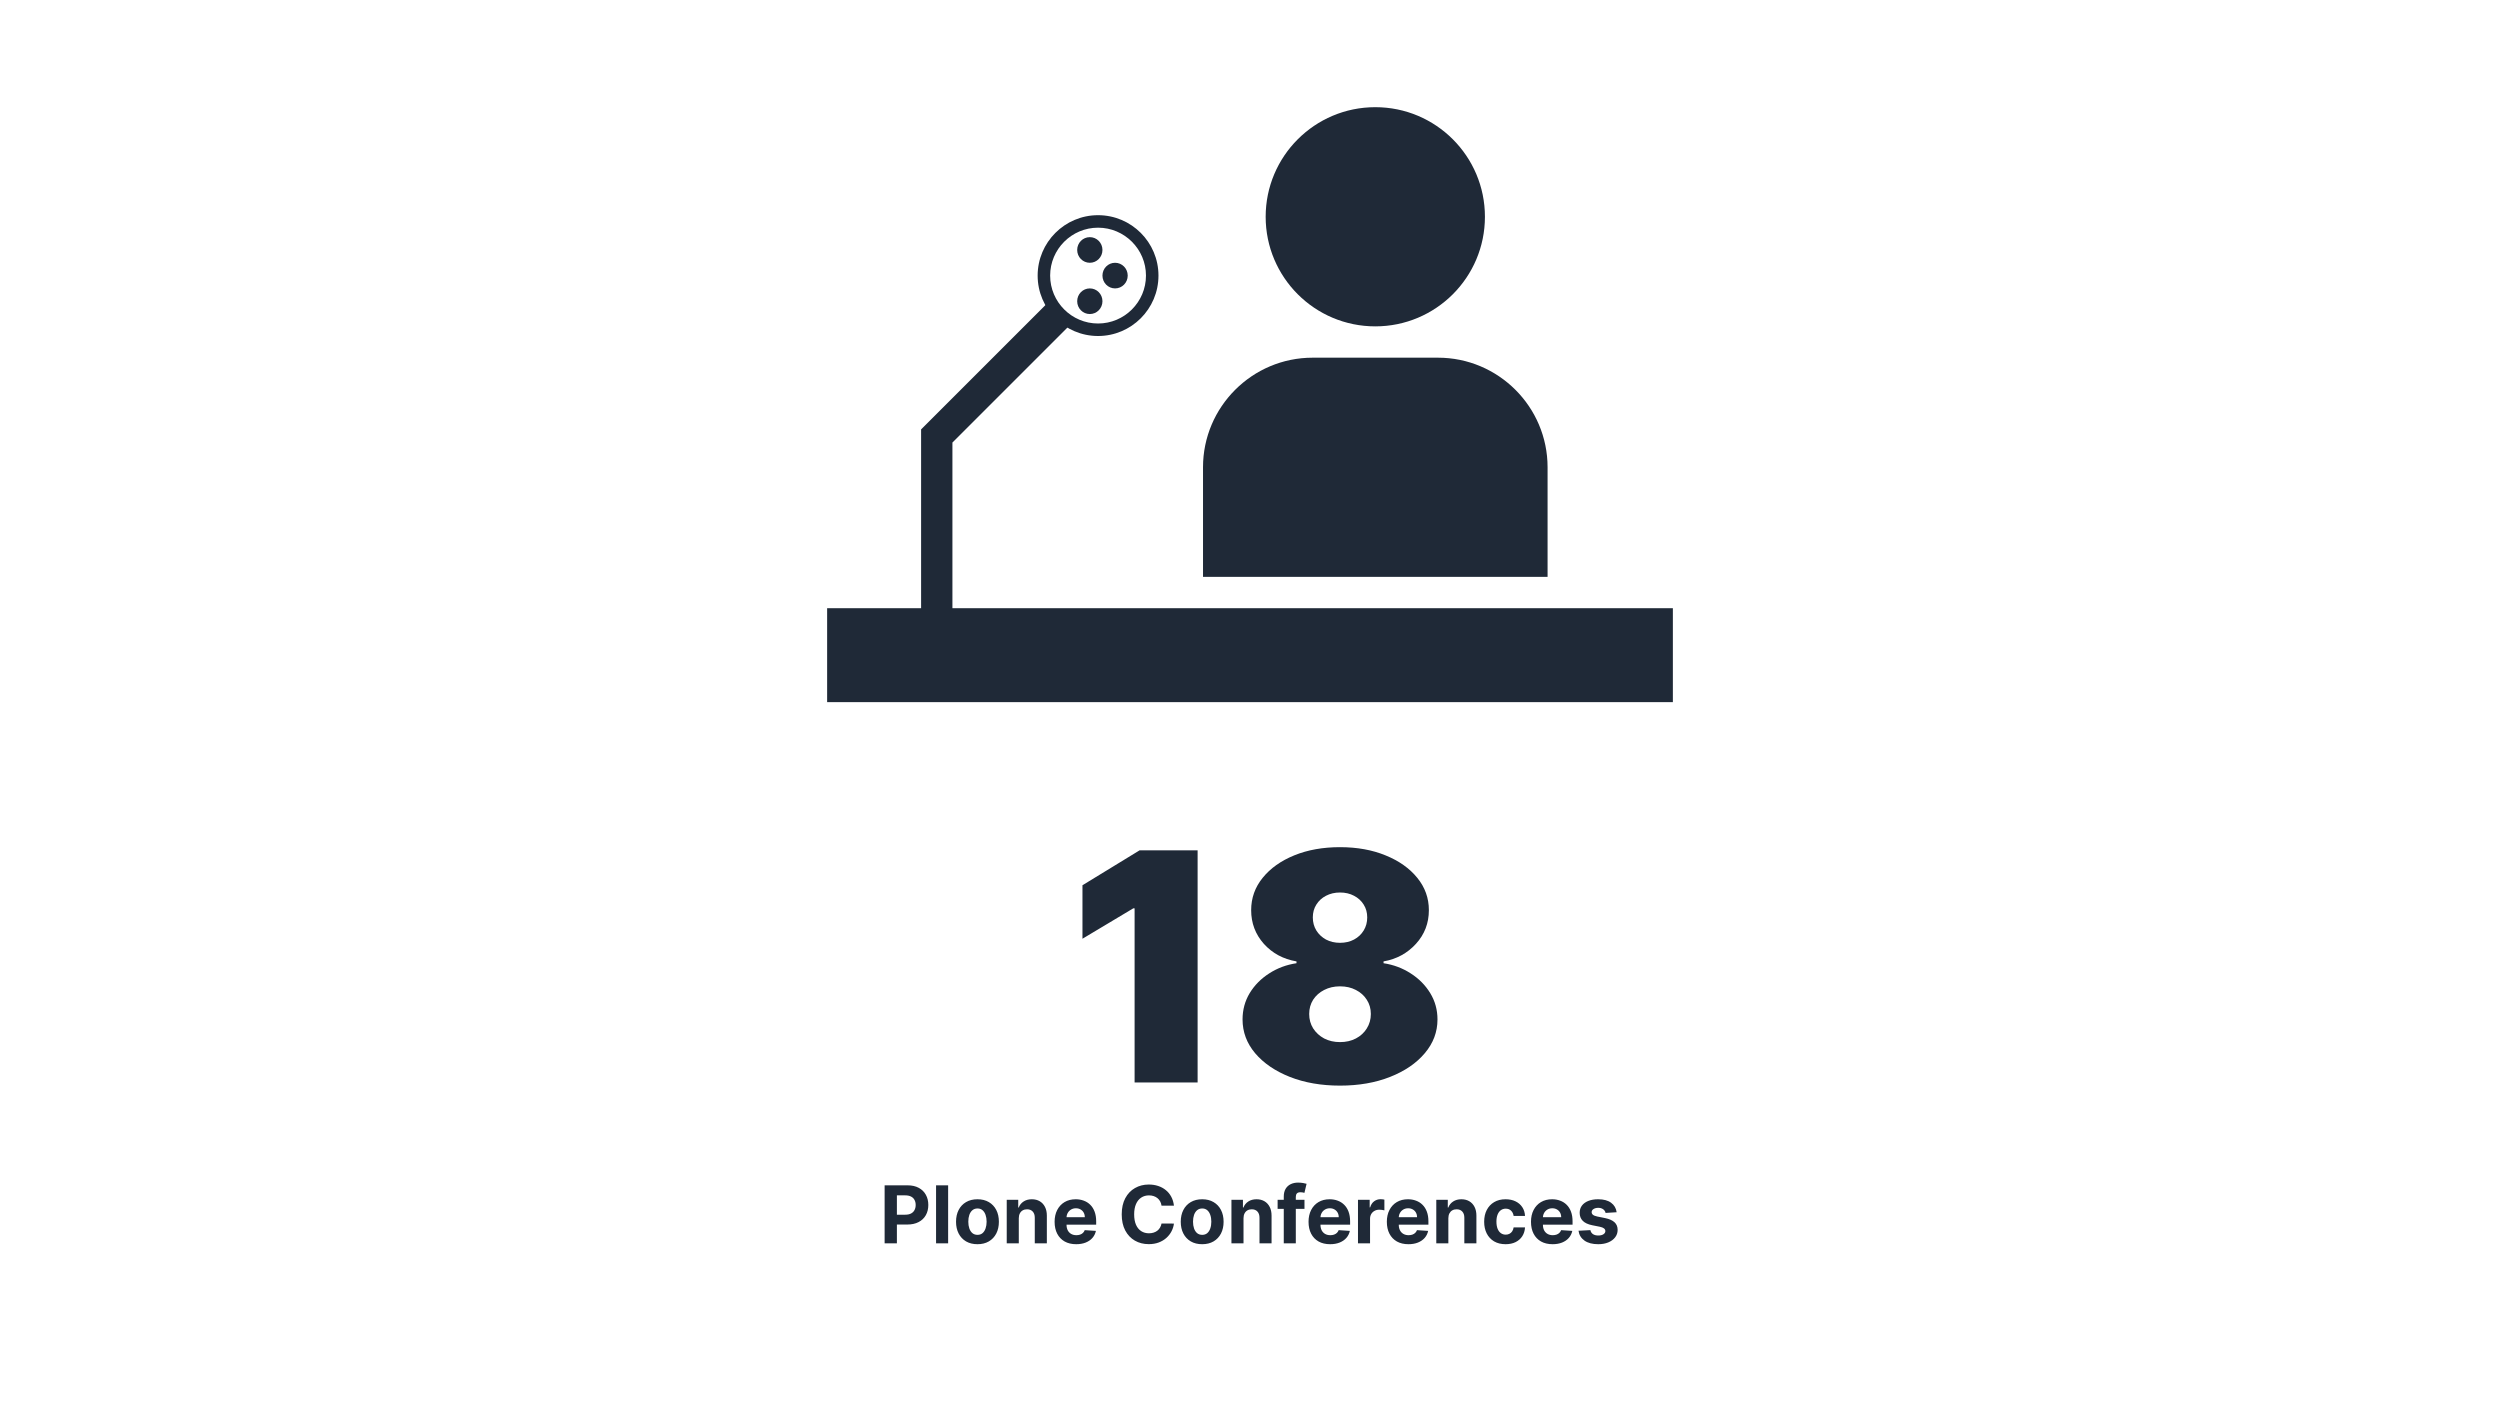 <svg width="940" height="528" viewBox="0 0 940 528" fill="none" xmlns="http://www.w3.org/2000/svg">
<rect width="940" height="528" fill="white"/>
<path d="M450.302 319.727V407H426.609V341.545H426.098L407.007 352.966V332.852L428.484 319.727H450.302ZM503.846 408.193C496.801 408.193 490.508 407.099 484.968 404.912C479.457 402.724 475.11 399.756 471.929 396.006C468.775 392.256 467.199 388.023 467.199 383.307C467.199 379.699 468.093 376.403 469.883 373.42C471.701 370.437 474.145 367.966 477.213 366.006C480.281 364.017 483.704 362.739 487.483 362.17V361.489C482.511 360.636 478.42 358.435 475.21 354.884C472.028 351.304 470.437 347.085 470.437 342.227C470.437 337.653 471.886 333.591 474.784 330.04C477.681 326.46 481.645 323.648 486.673 321.602C491.701 319.557 497.426 318.534 503.846 318.534C510.267 318.534 515.991 319.571 521.02 321.645C526.048 323.69 530.011 326.503 532.909 330.082C535.806 333.634 537.255 337.682 537.255 342.227C537.255 347.114 535.636 351.332 532.397 354.884C529.159 358.435 525.096 360.636 520.21 361.489V362.17C523.96 362.739 527.369 364.017 530.437 366.006C533.505 367.966 535.949 370.437 537.767 373.42C539.585 376.403 540.494 379.699 540.494 383.307C540.494 388.023 538.903 392.256 535.721 396.006C532.568 399.756 528.221 402.724 522.681 404.912C517.17 407.099 510.892 408.193 503.846 408.193ZM503.846 391.83C506.091 391.83 508.079 391.375 509.812 390.466C511.545 389.557 512.909 388.307 513.903 386.716C514.926 385.097 515.437 383.278 515.437 381.261C515.437 379.244 514.926 377.455 513.903 375.892C512.909 374.33 511.545 373.108 509.812 372.227C508.079 371.318 506.091 370.864 503.846 370.864C501.63 370.864 499.642 371.318 497.88 372.227C496.147 373.108 494.77 374.33 493.747 375.892C492.752 377.455 492.255 379.244 492.255 381.261C492.255 383.278 492.752 385.082 493.747 386.673C494.77 388.264 496.147 389.528 497.88 390.466C499.642 391.375 501.63 391.83 503.846 391.83ZM503.846 354.5C505.835 354.5 507.596 354.088 509.13 353.264C510.664 352.44 511.872 351.304 512.752 349.855C513.633 348.406 514.074 346.773 514.074 344.955C514.074 343.136 513.633 341.531 512.752 340.139C511.872 338.719 510.664 337.611 509.13 336.815C507.596 335.991 505.835 335.58 503.846 335.58C501.886 335.58 500.125 335.991 498.562 336.815C497.028 337.611 495.821 338.719 494.94 340.139C494.059 341.531 493.619 343.136 493.619 344.955C493.619 346.773 494.059 348.406 494.94 349.855C495.821 351.276 497.028 352.412 498.562 353.264C500.125 354.088 501.886 354.5 503.846 354.5Z" fill="#1F2937"/>
<path d="M332.619 467.5V445.682H341.227C342.882 445.682 344.292 445.998 345.456 446.63C346.621 447.255 347.509 448.125 348.12 449.24C348.738 450.348 349.047 451.626 349.047 453.075C349.047 454.524 348.734 455.803 348.109 456.911C347.484 458.018 346.578 458.881 345.392 459.499C344.213 460.117 342.786 460.426 341.11 460.426H335.623V456.729H340.364C341.252 456.729 341.983 456.577 342.559 456.271C343.141 455.959 343.574 455.529 343.858 454.982C344.15 454.428 344.295 453.793 344.295 453.075C344.295 452.351 344.15 451.719 343.858 451.179C343.574 450.632 343.141 450.21 342.559 449.911C341.976 449.606 341.238 449.453 340.343 449.453H337.232V467.5H332.619ZM356.496 445.682V467.5H351.958V445.682H356.496ZM367.525 467.82C365.87 467.82 364.439 467.468 363.232 466.765C362.031 466.055 361.104 465.067 360.451 463.803C359.798 462.532 359.471 461.058 359.471 459.382C359.471 457.692 359.798 456.214 360.451 454.95C361.104 453.679 362.031 452.692 363.232 451.989C364.439 451.278 365.87 450.923 367.525 450.923C369.18 450.923 370.607 451.278 371.808 451.989C373.015 452.692 373.945 453.679 374.599 454.95C375.252 456.214 375.579 457.692 375.579 459.382C375.579 461.058 375.252 462.532 374.599 463.803C373.945 465.067 373.015 466.055 371.808 466.765C370.607 467.468 369.18 467.82 367.525 467.82ZM367.546 464.304C368.299 464.304 368.928 464.091 369.432 463.665C369.936 463.232 370.316 462.642 370.572 461.896C370.835 461.151 370.966 460.302 370.966 459.35C370.966 458.398 370.835 457.55 370.572 456.804C370.316 456.058 369.936 455.469 369.432 455.036C368.928 454.602 368.299 454.386 367.546 454.386C366.786 454.386 366.147 454.602 365.629 455.036C365.117 455.469 364.73 456.058 364.467 456.804C364.212 457.55 364.084 458.398 364.084 459.35C364.084 460.302 364.212 461.151 364.467 461.896C364.73 462.642 365.117 463.232 365.629 463.665C366.147 464.091 366.786 464.304 367.546 464.304ZM383.068 458.04V467.5H378.53V451.136H382.855V454.023H383.047C383.409 453.072 384.016 452.319 384.869 451.765C385.721 451.204 386.754 450.923 387.969 450.923C389.105 450.923 390.096 451.172 390.941 451.669C391.786 452.166 392.443 452.876 392.912 453.8C393.381 454.716 393.615 455.81 393.615 457.081V467.5H389.077V457.891C389.084 456.889 388.828 456.108 388.31 455.547C387.791 454.979 387.077 454.695 386.168 454.695C385.558 454.695 385.018 454.826 384.549 455.089C384.087 455.352 383.725 455.735 383.462 456.239C383.207 456.737 383.075 457.337 383.068 458.04ZM404.649 467.82C402.966 467.82 401.517 467.479 400.303 466.797C399.095 466.108 398.165 465.135 397.512 463.878C396.858 462.614 396.531 461.119 396.531 459.393C396.531 457.71 396.858 456.232 397.512 454.961C398.165 453.69 399.085 452.699 400.271 451.989C401.464 451.278 402.863 450.923 404.468 450.923C405.548 450.923 406.553 451.097 407.483 451.445C408.421 451.786 409.237 452.301 409.933 452.99C410.637 453.679 411.183 454.545 411.574 455.589C411.965 456.626 412.16 457.841 412.16 459.233V460.479H398.343V457.667H407.888C407.888 457.013 407.746 456.435 407.462 455.93C407.178 455.426 406.784 455.032 406.279 454.748C405.782 454.457 405.203 454.311 404.543 454.311C403.854 454.311 403.243 454.471 402.71 454.79C402.185 455.103 401.773 455.526 401.475 456.058C401.176 456.584 401.024 457.17 401.017 457.816V460.49C401.017 461.3 401.166 461.999 401.464 462.589C401.769 463.178 402.199 463.633 402.753 463.952C403.307 464.272 403.964 464.432 404.724 464.432C405.228 464.432 405.69 464.361 406.109 464.219C406.528 464.077 406.887 463.864 407.185 463.58C407.483 463.295 407.71 462.947 407.867 462.536L412.064 462.812C411.851 463.821 411.414 464.702 410.754 465.455C410.1 466.2 409.255 466.783 408.218 467.202C407.188 467.614 405.999 467.82 404.649 467.82ZM441.401 453.32H436.735C436.65 452.717 436.475 452.18 436.213 451.712C435.95 451.236 435.613 450.831 435.201 450.497C434.789 450.163 434.313 449.908 433.773 449.73C433.24 449.553 432.662 449.464 432.037 449.464C430.907 449.464 429.924 449.744 429.086 450.305C428.248 450.859 427.598 451.669 427.136 452.734C426.674 453.793 426.444 455.078 426.444 456.591C426.444 458.146 426.674 459.453 427.136 460.511C427.605 461.57 428.258 462.369 429.096 462.908C429.934 463.448 430.904 463.718 432.005 463.718C432.623 463.718 433.194 463.636 433.72 463.473C434.252 463.31 434.725 463.072 435.137 462.759C435.549 462.44 435.89 462.053 436.159 461.598C436.436 461.143 436.628 460.625 436.735 460.043L441.401 460.064C441.28 461.065 440.978 462.031 440.495 462.962C440.02 463.885 439.377 464.712 438.567 465.444C437.765 466.168 436.806 466.744 435.691 467.17C434.583 467.589 433.329 467.798 431.93 467.798C429.984 467.798 428.244 467.358 426.71 466.477C425.183 465.597 423.975 464.322 423.088 462.653C422.207 460.984 421.767 458.963 421.767 456.591C421.767 454.212 422.214 452.188 423.109 450.518C424.004 448.849 425.218 447.578 426.752 446.705C428.287 445.824 430.012 445.384 431.93 445.384C433.194 445.384 434.366 445.561 435.446 445.916C436.532 446.271 437.495 446.79 438.333 447.472C439.171 448.146 439.853 448.974 440.378 449.954C440.911 450.934 441.252 452.056 441.401 453.32ZM452.017 467.82C450.362 467.82 448.931 467.468 447.724 466.765C446.523 466.055 445.597 465.067 444.943 463.803C444.29 462.532 443.963 461.058 443.963 459.382C443.963 457.692 444.29 456.214 444.943 454.95C445.597 453.679 446.523 452.692 447.724 451.989C448.931 451.278 450.362 450.923 452.017 450.923C453.672 450.923 455.099 451.278 456.3 451.989C457.507 452.692 458.438 453.679 459.091 454.95C459.744 456.214 460.071 457.692 460.071 459.382C460.071 461.058 459.744 462.532 459.091 463.803C458.438 465.067 457.507 466.055 456.3 466.765C455.099 467.468 453.672 467.82 452.017 467.82ZM452.038 464.304C452.791 464.304 453.42 464.091 453.924 463.665C454.428 463.232 454.808 462.642 455.064 461.896C455.327 461.151 455.458 460.302 455.458 459.35C455.458 458.398 455.327 457.55 455.064 456.804C454.808 456.058 454.428 455.469 453.924 455.036C453.42 454.602 452.791 454.386 452.038 454.386C451.278 454.386 450.639 454.602 450.121 455.036C449.609 455.469 449.222 456.058 448.96 456.804C448.704 457.55 448.576 458.398 448.576 459.35C448.576 460.302 448.704 461.151 448.96 461.896C449.222 462.642 449.609 463.232 450.121 463.665C450.639 464.091 451.278 464.304 452.038 464.304ZM467.56 458.04V467.5H463.022V451.136H467.347V454.023H467.539C467.901 453.072 468.509 452.319 469.361 451.765C470.213 451.204 471.246 450.923 472.461 450.923C473.597 450.923 474.588 451.172 475.433 451.669C476.278 452.166 476.935 452.876 477.404 453.8C477.873 454.716 478.107 455.81 478.107 457.081V467.5H473.569V457.891C473.576 456.889 473.32 456.108 472.802 455.547C472.283 454.979 471.57 454.695 470.661 454.695C470.05 454.695 469.51 454.826 469.041 455.089C468.58 455.352 468.217 455.735 467.955 456.239C467.699 456.737 467.567 457.337 467.56 458.04ZM490.484 451.136V454.545H480.384V451.136H490.484ZM482.696 467.5V449.954C482.696 448.768 482.927 447.784 483.389 447.003C483.857 446.222 484.497 445.636 485.306 445.245C486.116 444.854 487.036 444.659 488.066 444.659C488.762 444.659 489.397 444.712 489.972 444.819C490.555 444.925 490.988 445.021 491.272 445.107L490.463 448.516C490.285 448.459 490.065 448.406 489.802 448.356C489.546 448.306 489.284 448.281 489.014 448.281C488.346 448.281 487.881 448.438 487.618 448.75C487.355 449.055 487.224 449.485 487.224 450.039V467.5H482.696ZM500.128 467.82C498.445 467.82 496.996 467.479 495.781 466.797C494.574 466.108 493.643 465.135 492.99 463.878C492.337 462.614 492.01 461.119 492.01 459.393C492.01 457.71 492.337 456.232 492.99 454.961C493.643 453.69 494.563 452.699 495.749 451.989C496.942 451.278 498.342 450.923 499.947 450.923C501.026 450.923 502.031 451.097 502.962 451.445C503.899 451.786 504.716 452.301 505.412 452.99C506.115 453.679 506.662 454.545 507.053 455.589C507.443 456.626 507.638 457.841 507.638 459.233V460.479H493.821V457.667H503.366C503.366 457.013 503.224 456.435 502.94 455.93C502.656 455.426 502.262 455.032 501.758 454.748C501.261 454.457 500.682 454.311 500.021 454.311C499.332 454.311 498.722 454.471 498.189 454.79C497.663 455.103 497.251 455.526 496.953 456.058C496.655 456.584 496.502 457.17 496.495 457.816V460.49C496.495 461.3 496.644 461.999 496.942 462.589C497.248 463.178 497.678 463.633 498.232 463.952C498.786 464.272 499.442 464.432 500.202 464.432C500.707 464.432 501.168 464.361 501.587 464.219C502.006 464.077 502.365 463.864 502.663 463.58C502.962 463.295 503.189 462.947 503.345 462.536L507.543 462.812C507.33 463.821 506.893 464.702 506.232 465.455C505.579 466.2 504.734 466.783 503.697 467.202C502.667 467.614 501.477 467.82 500.128 467.82ZM510.6 467.5V451.136H515V453.991H515.17C515.469 452.976 515.969 452.209 516.673 451.69C517.376 451.165 518.185 450.902 519.102 450.902C519.329 450.902 519.574 450.916 519.837 450.945C520.099 450.973 520.33 451.012 520.529 451.062V455.089C520.316 455.025 520.021 454.968 519.645 454.918C519.268 454.869 518.924 454.844 518.612 454.844C517.944 454.844 517.347 454.989 516.822 455.281C516.303 455.565 515.891 455.962 515.586 456.474C515.288 456.985 515.138 457.575 515.138 458.242V467.5H510.6ZM529.571 467.82C527.888 467.82 526.439 467.479 525.225 466.797C524.017 466.108 523.087 465.135 522.433 463.878C521.78 462.614 521.453 461.119 521.453 459.393C521.453 457.71 521.78 456.232 522.433 454.961C523.087 453.69 524.007 452.699 525.193 451.989C526.386 451.278 527.785 450.923 529.39 450.923C530.47 450.923 531.475 451.097 532.405 451.445C533.343 451.786 534.159 452.301 534.855 452.99C535.558 453.679 536.105 454.545 536.496 455.589C536.887 456.626 537.082 457.841 537.082 459.233V460.479H523.264V457.667H532.81C532.81 457.013 532.668 456.435 532.384 455.93C532.1 455.426 531.705 455.032 531.201 454.748C530.704 454.457 530.125 454.311 529.465 454.311C528.776 454.311 528.165 454.471 527.632 454.79C527.107 455.103 526.695 455.526 526.396 456.058C526.098 456.584 525.945 457.17 525.938 457.816V460.49C525.938 461.3 526.088 461.999 526.386 462.589C526.691 463.178 527.121 463.633 527.675 463.952C528.229 464.272 528.886 464.432 529.646 464.432C530.15 464.432 530.612 464.361 531.031 464.219C531.45 464.077 531.808 463.864 532.107 463.58C532.405 463.295 532.632 462.947 532.789 462.536L536.986 462.812C536.773 463.821 536.336 464.702 535.676 465.455C535.022 466.2 534.177 466.783 533.14 467.202C532.11 467.614 530.921 467.82 529.571 467.82ZM544.582 458.04V467.5H540.044V451.136H544.369V454.023H544.561C544.923 453.072 545.53 452.319 546.382 451.765C547.235 451.204 548.268 450.923 549.482 450.923C550.619 450.923 551.61 451.172 552.455 451.669C553.3 452.166 553.957 452.876 554.426 453.8C554.894 454.716 555.129 455.81 555.129 457.081V467.5H550.59V457.891C550.597 456.889 550.342 456.108 549.823 455.547C549.305 454.979 548.591 454.695 547.682 454.695C547.071 454.695 546.531 454.826 546.063 455.089C545.601 455.352 545.239 455.735 544.976 456.239C544.72 456.737 544.589 457.337 544.582 458.04ZM566.099 467.82C564.423 467.82 562.981 467.464 561.774 466.754C560.574 466.037 559.65 465.043 559.004 463.771C558.365 462.5 558.045 461.037 558.045 459.382C558.045 457.706 558.368 456.236 559.015 454.972C559.668 453.7 560.595 452.71 561.795 451.999C562.995 451.282 564.423 450.923 566.078 450.923C567.505 450.923 568.755 451.183 569.828 451.701C570.9 452.219 571.749 452.947 572.374 453.885C572.999 454.822 573.343 455.923 573.407 457.188H569.125C569.004 456.371 568.684 455.714 568.166 455.217C567.654 454.712 566.983 454.46 566.152 454.46C565.449 454.46 564.835 454.652 564.309 455.036C563.791 455.412 563.386 455.962 563.095 456.687C562.804 457.411 562.658 458.288 562.658 459.318C562.658 460.362 562.8 461.25 563.084 461.982C563.375 462.713 563.784 463.271 564.309 463.654C564.835 464.038 565.449 464.229 566.152 464.229C566.671 464.229 567.136 464.123 567.548 463.91C567.967 463.697 568.311 463.388 568.581 462.983C568.858 462.571 569.039 462.077 569.125 461.502H573.407C573.336 462.752 572.995 463.853 572.385 464.805C571.781 465.749 570.946 466.488 569.881 467.021C568.816 467.553 567.555 467.82 566.099 467.82ZM583.77 467.82C582.087 467.82 580.638 467.479 579.424 466.797C578.216 466.108 577.286 465.135 576.633 463.878C575.979 462.614 575.653 461.119 575.653 459.393C575.653 457.71 575.979 456.232 576.633 454.961C577.286 453.69 578.206 452.699 579.392 451.989C580.585 451.278 581.984 450.923 583.589 450.923C584.669 450.923 585.674 451.097 586.604 451.445C587.542 451.786 588.358 452.301 589.055 452.99C589.758 453.679 590.305 454.545 590.695 455.589C591.086 456.626 591.281 457.841 591.281 459.233V460.479H577.464V457.667H587.009C587.009 457.013 586.867 456.435 586.583 455.93C586.299 455.426 585.905 455.032 585.4 454.748C584.903 454.457 584.324 454.311 583.664 454.311C582.975 454.311 582.364 454.471 581.831 454.79C581.306 455.103 580.894 455.526 580.596 456.058C580.297 456.584 580.145 457.17 580.138 457.816V460.49C580.138 461.3 580.287 461.999 580.585 462.589C580.89 463.178 581.32 463.633 581.874 463.952C582.428 464.272 583.085 464.432 583.845 464.432C584.349 464.432 584.811 464.361 585.23 464.219C585.649 464.077 586.008 463.864 586.306 463.58C586.604 463.295 586.831 462.947 586.988 462.536L591.185 462.812C590.972 463.821 590.535 464.702 589.875 465.455C589.221 466.2 588.376 466.783 587.339 467.202C586.309 467.614 585.12 467.82 583.77 467.82ZM607.858 455.803L603.703 456.058C603.632 455.703 603.479 455.384 603.245 455.099C603.01 454.808 602.702 454.577 602.318 454.407C601.942 454.229 601.491 454.141 600.965 454.141C600.262 454.141 599.669 454.29 599.186 454.588C598.703 454.879 598.461 455.27 598.461 455.76C598.461 456.151 598.618 456.481 598.93 456.751C599.243 457.021 599.779 457.237 600.539 457.401L603.501 457.997C605.091 458.324 606.278 458.849 607.059 459.574C607.84 460.298 608.231 461.25 608.231 462.429C608.231 463.501 607.915 464.442 607.282 465.252C606.657 466.062 605.798 466.694 604.704 467.148C603.618 467.596 602.364 467.82 600.944 467.82C598.778 467.82 597.052 467.369 595.766 466.467C594.488 465.558 593.738 464.322 593.518 462.759L597.982 462.525C598.117 463.185 598.444 463.69 598.962 464.038C599.481 464.379 600.145 464.549 600.954 464.549C601.75 464.549 602.389 464.396 602.872 464.091C603.362 463.778 603.611 463.377 603.618 462.887C603.611 462.475 603.437 462.138 603.096 461.875C602.755 461.605 602.229 461.399 601.519 461.257L598.685 460.692C597.087 460.373 595.898 459.819 595.116 459.031C594.342 458.242 593.955 457.237 593.955 456.016C593.955 454.964 594.239 454.059 594.807 453.299C595.383 452.539 596.189 451.953 597.226 451.541C598.27 451.129 599.491 450.923 600.89 450.923C602.957 450.923 604.584 451.36 605.77 452.234C606.963 453.107 607.659 454.297 607.858 455.803Z" fill="#1F2937"/>
<path d="M346.333 161.451V228.679H311V264H629V228.679H358.111V166.396L403.573 120.949C405.929 122.009 394.151 110.353 395.211 112.59L346.333 161.451Z" fill="#1F2937"/>
<path d="M493.555 134.489C470.824 134.489 452.333 152.974 452.333 175.697V216.905H581.889V175.697C581.889 152.974 563.398 134.489 540.667 134.489H493.555Z" fill="#1F2937"/>
<path d="M517.111 122.715C539.878 122.715 558.333 104.266 558.333 81.507C558.333 58.748 539.878 40.299 517.111 40.299C494.345 40.299 475.889 58.748 475.889 81.507C475.889 104.266 494.345 122.715 517.111 122.715Z" fill="#1F2937"/>
<path fill-rule="evenodd" clip-rule="evenodd" d="M412.87 121.638C402.938 121.638 394.855 113.555 394.855 103.623C394.855 93.692 402.938 85.609 412.87 85.609C422.802 85.609 430.885 93.692 430.885 103.623C430.885 113.555 422.802 121.638 412.87 121.638ZM412.87 80.909C400.354 80.909 390.156 91.107 390.156 103.623C390.156 116.14 400.354 126.338 412.87 126.338C425.386 126.338 435.584 116.155 435.584 103.623C435.584 91.091 425.402 80.909 412.87 80.909Z" fill="#1F2937"/>
<path fill-rule="evenodd" clip-rule="evenodd" d="M409.773 98.805C412.401 98.805 414.522 96.653 414.522 93.987C414.522 91.321 412.401 89.169 409.773 89.169C407.145 89.169 405.023 91.321 405.023 93.987C405.023 96.653 407.145 98.805 409.773 98.805ZM409.773 108.442C407.145 108.442 405.023 110.594 405.023 113.26C405.023 115.926 407.145 118.078 409.773 118.078C412.401 118.078 414.522 115.926 414.522 113.26C414.522 110.594 412.401 108.442 409.773 108.442ZM419.271 98.805C416.644 98.805 414.522 100.957 414.522 103.623C414.522 106.29 416.644 108.442 419.271 108.442C421.899 108.442 424.021 106.29 424.021 103.623C424.021 100.957 421.899 98.805 419.271 98.805Z" fill="#1F2937"/>
</svg>
